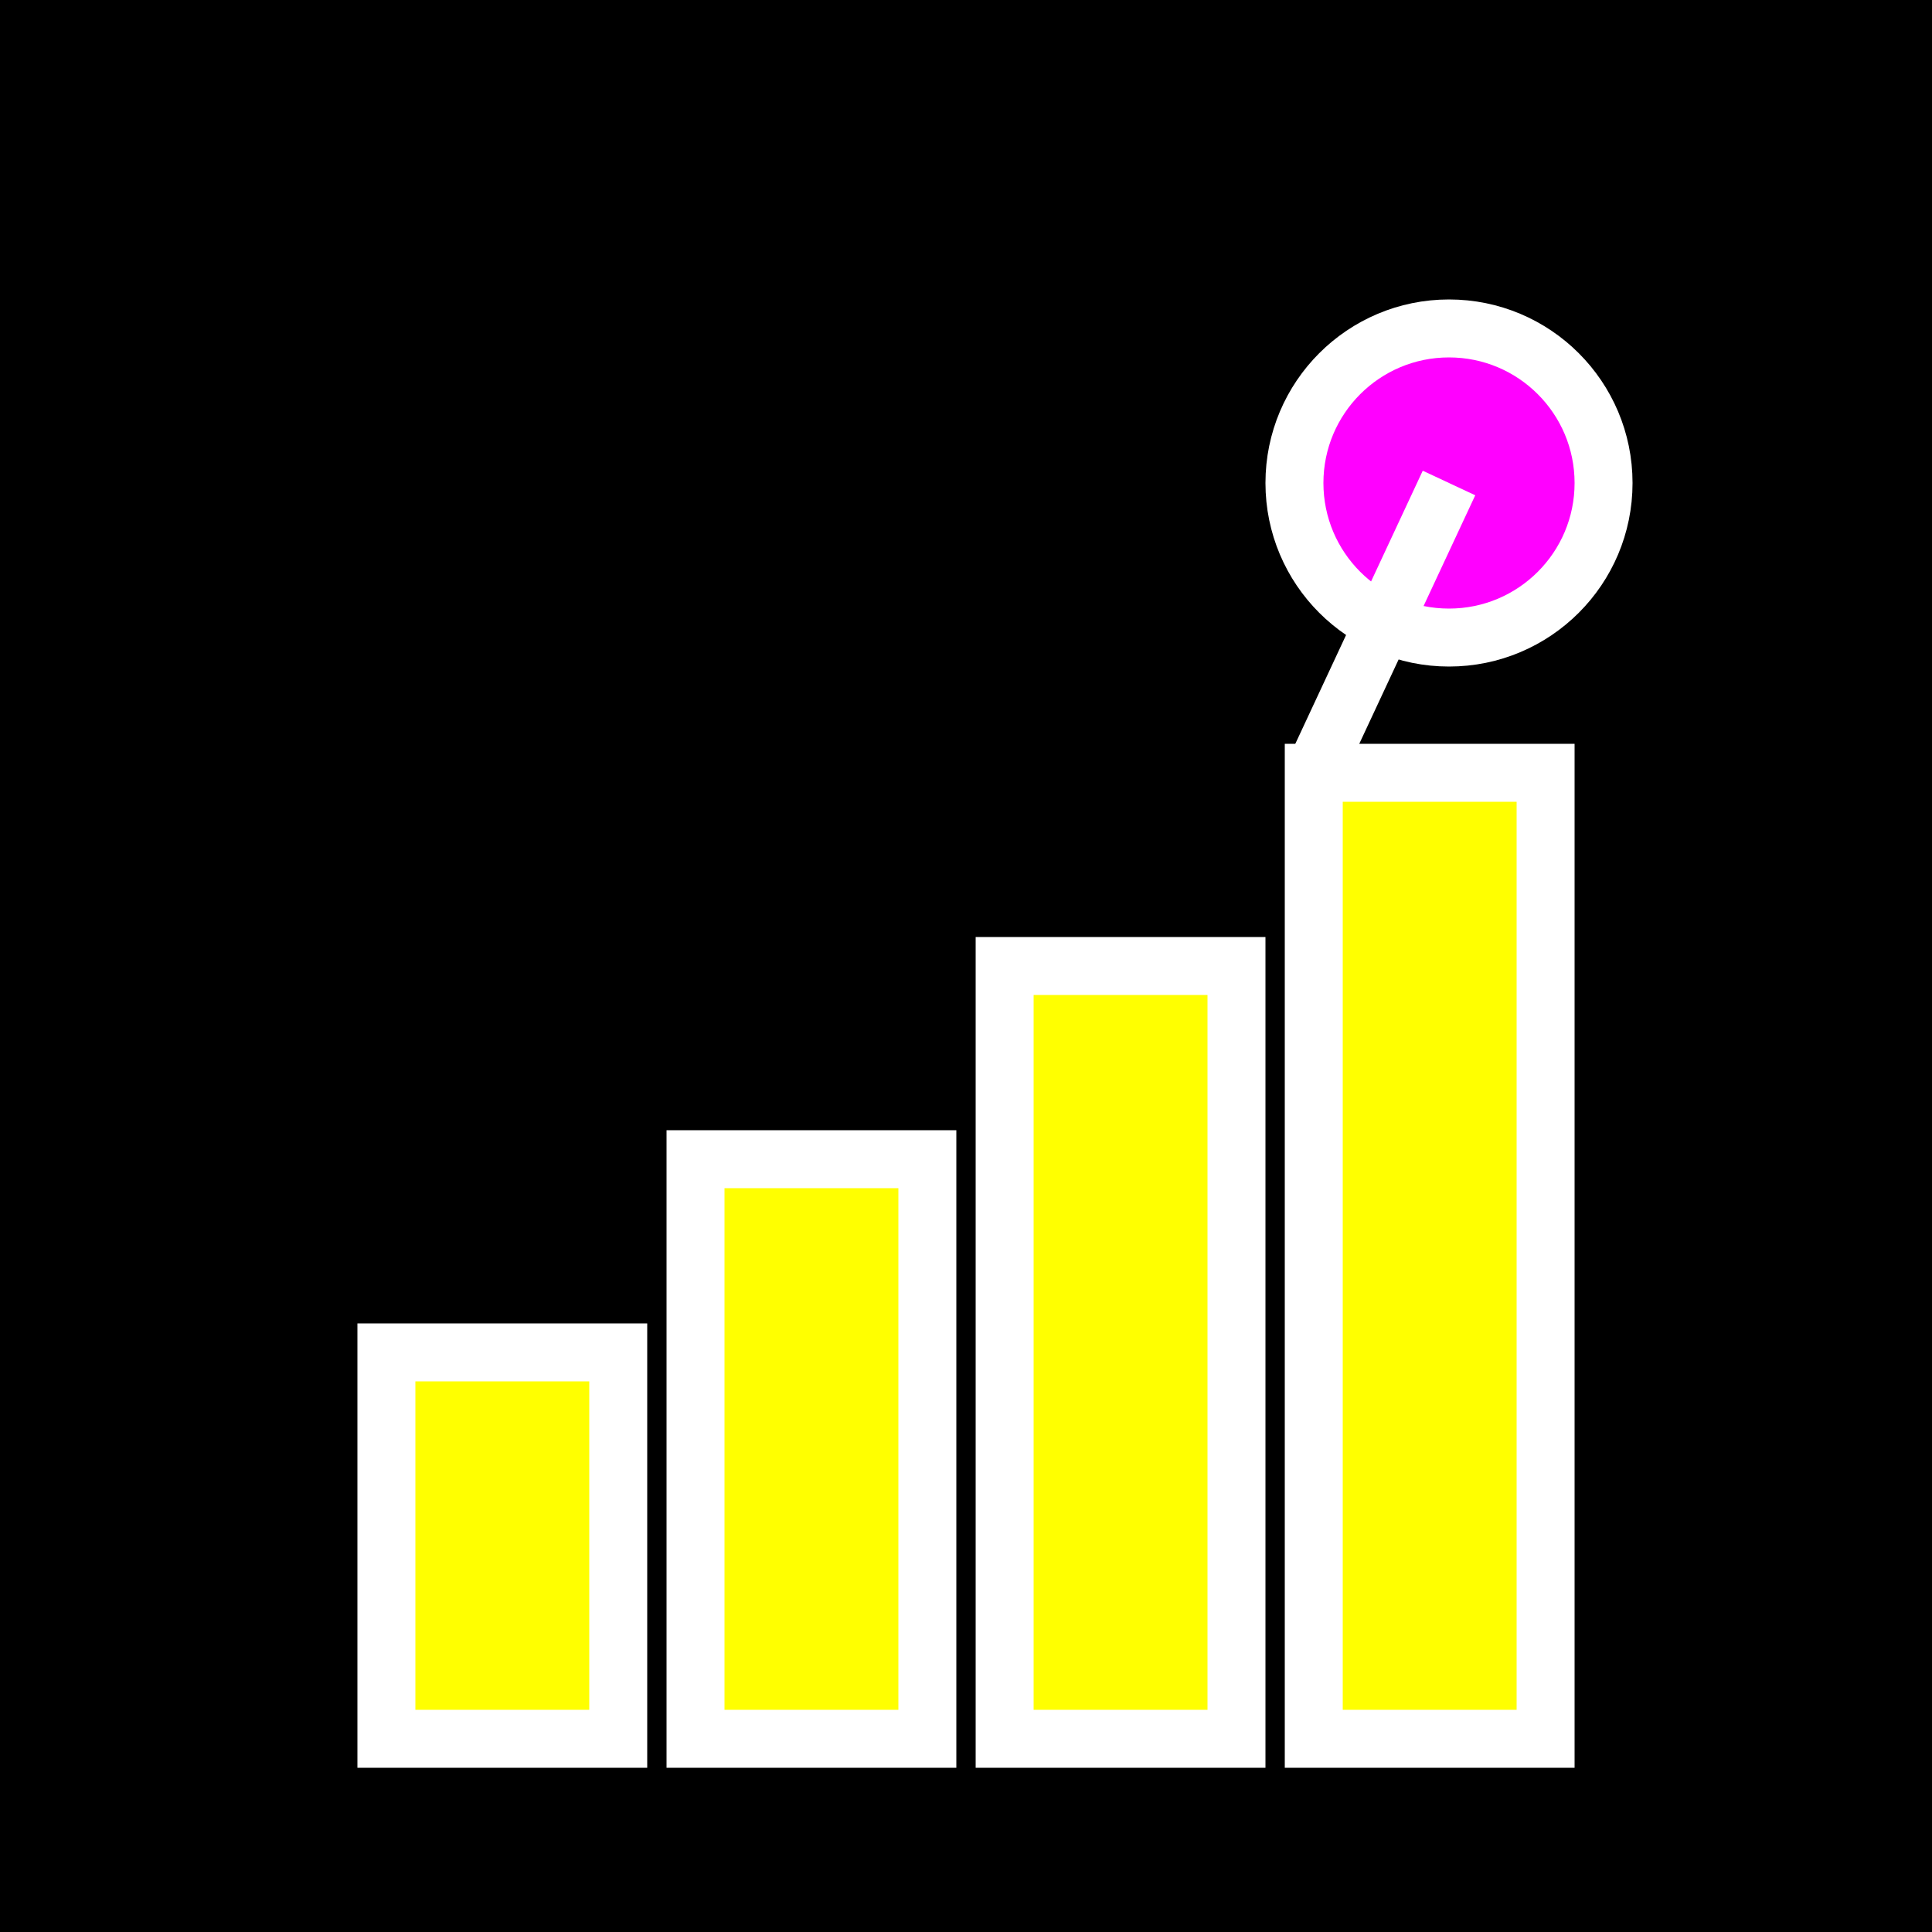 <svg xmlns="http://www.w3.org/2000/svg" viewBox="0 0 100 100" width="100" height="100">
  <!-- Brutalist favicon: upward trending chart + analytics node -->
  <rect width="100" height="100" fill="#000000"/>
  <!-- Chart bars -->
  <rect x="20" y="70" width="12" height="20" fill="#FFFF00" stroke="#FFFFFF" stroke-width="3"/>
  <rect x="36" y="60" width="12" height="30" fill="#FFFF00" stroke="#FFFFFF" stroke-width="3"/>
  <rect x="52" y="50" width="12" height="40" fill="#FFFF00" stroke="#FFFFFF" stroke-width="3"/>
  <rect x="68" y="40" width="12" height="50" fill="#FFFF00" stroke="#FFFFFF" stroke-width="3"/>
  <!-- Analytics node (circle) -->
  <circle cx="75" cy="25" r="8" fill="#FF00FF" stroke="#FFFFFF" stroke-width="3"/>
  <!-- Connection lines -->
  <line x1="68" y1="40" x2="75" y2="25" stroke="#FFFFFF" stroke-width="3"/>
</svg>
